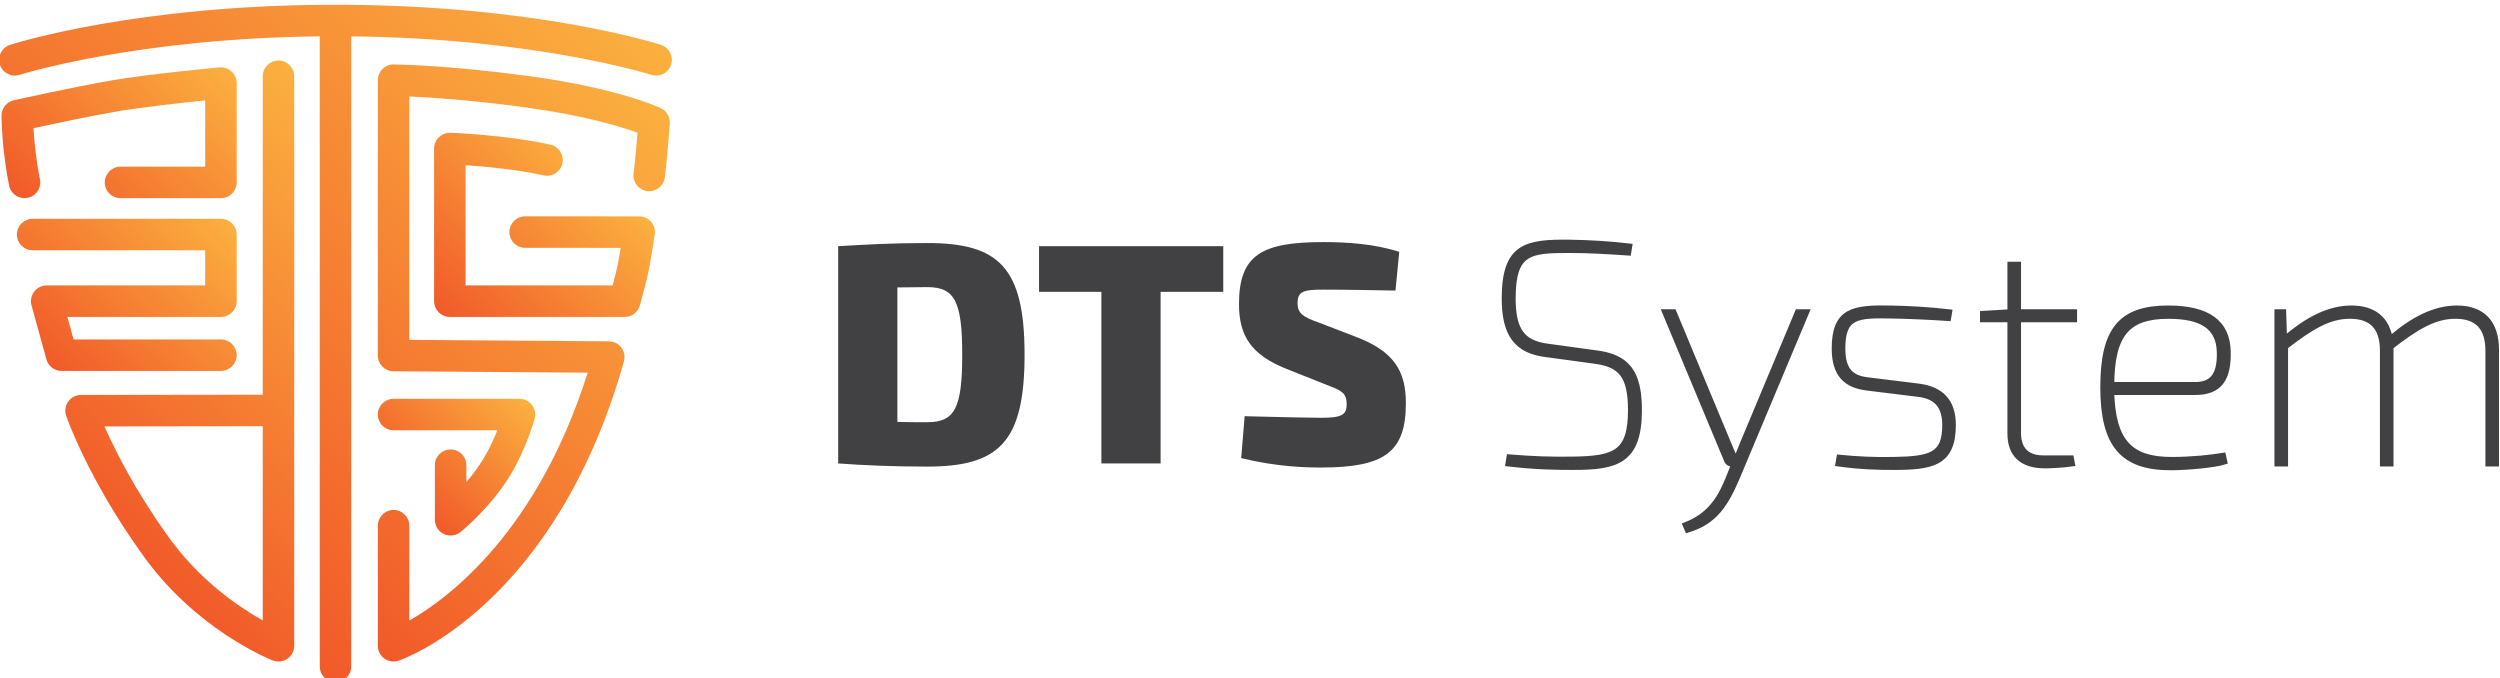 <?xml version="1.0" encoding="UTF-8" standalone="no"?>
<!-- Created with Inkscape (http://www.inkscape.org/) -->

<svg
   version="1.1"
   id="svg2"
   xml:space="preserve"
   width="203"
   height="55.066"
   viewBox="0 0 203 55.066"
   sodipodi:docname="logo-system-bold.svg"
   inkscape:version="1.1.2 (b8e25be833, 2022-02-05)"
   xmlns:inkscape="http://www.inkscape.org/namespaces/inkscape"
   xmlns:sodipodi="http://sodipodi.sourceforge.net/DTD/sodipodi-0.dtd"
   xmlns="http://www.w3.org/2000/svg"
   xmlns:svg="http://www.w3.org/2000/svg"><defs
     id="defs6"><linearGradient
       x1="0"
       y1="0"
       x2="1"
       y2="0"
       gradientUnits="userSpaceOnUse"
       gradientTransform="matrix(-80.208,-80.208,-80.208,80.208,193.454,522.03)"
       spreadMethod="pad"
       id="linearGradient26"><stop
         style="stop-opacity:1;stop-color:#fbb03f"
         offset="0"
         id="stop22" /><stop
         style="stop-opacity:1;stop-color:#f15a29"
         offset="1"
         id="stop24" /></linearGradient><linearGradient
       x1="0"
       y1="0"
       x2="1"
       y2="0"
       gradientUnits="userSpaceOnUse"
       gradientTransform="matrix(-53.046,-53.046,-53.046,53.046,169.279,481.155)"
       spreadMethod="pad"
       id="linearGradient46"><stop
         style="stop-opacity:1;stop-color:#fbb03f"
         offset="0"
         id="stop42" /><stop
         style="stop-opacity:1;stop-color:#f15a29"
         offset="1"
         id="stop44" /></linearGradient><linearGradient
       x1="0"
       y1="0"
       x2="1"
       y2="0"
       gradientUnits="userSpaceOnUse"
       gradientTransform="matrix(-68.378,-68.378,-68.378,68.378,207.285,497.538)"
       spreadMethod="pad"
       id="linearGradient66"><stop
         style="stop-opacity:1;stop-color:#fbb03f"
         offset="0"
         id="stop62" /><stop
         style="stop-opacity:1;stop-color:#f15a29"
         offset="1"
         id="stop64" /></linearGradient><linearGradient
       x1="0"
       y1="0"
       x2="1"
       y2="0"
       gradientUnits="userSpaceOnUse"
       gradientTransform="matrix(-18.045,-18.045,-18.045,18.045,181.916,452.457)"
       spreadMethod="pad"
       id="linearGradient86"><stop
         style="stop-opacity:1;stop-color:#fbb03f"
         offset="0"
         id="stop82" /><stop
         style="stop-opacity:1;stop-color:#f15a29"
         offset="1"
         id="stop84" /></linearGradient><linearGradient
       x1="0"
       y1="0"
       x2="1"
       y2="0"
       gradientUnits="userSpaceOnUse"
       gradientTransform="matrix(-25.003,-25.003,-25.003,25.003,196.309,487.944)"
       spreadMethod="pad"
       id="linearGradient106"><stop
         style="stop-opacity:1;stop-color:#fbb03f"
         offset="0"
         id="stop102" /><stop
         style="stop-opacity:1;stop-color:#f15a29"
         offset="1"
         id="stop104" /></linearGradient><linearGradient
       x1="0"
       y1="0"
       x2="1"
       y2="0"
       gradientUnits="userSpaceOnUse"
       gradientTransform="matrix(-26.785,-26.785,-26.785,26.785,133.484,481.322)"
       spreadMethod="pad"
       id="linearGradient126"><stop
         style="stop-opacity:1;stop-color:#fbb03f"
         offset="0"
         id="stop122" /><stop
         style="stop-opacity:1;stop-color:#f15a29"
         offset="1"
         id="stop124" /></linearGradient><linearGradient
       x1="0"
       y1="0"
       x2="1"
       y2="0"
       gradientUnits="userSpaceOnUse"
       gradientTransform="matrix(-28.086,-28.086,-28.086,28.086,133.315,506.497)"
       spreadMethod="pad"
       id="linearGradient146"><stop
         style="stop-opacity:1;stop-color:#fbb03f"
         offset="0"
         id="stop142" /><stop
         style="stop-opacity:1;stop-color:#f15a29"
         offset="1"
         id="stop144" /></linearGradient><clipPath
       clipPathUnits="userSpaceOnUse"
       id="clipPath156"><path
         d="M 0,853.228 H 606.619 V 0 H 0 Z"
         id="path154" /></clipPath></defs><sodipodi:namedview
     id="namedview4"
     pagecolor="#ffffff"
     bordercolor="#000000"
     borderopacity="0.25"
     inkscape:pageshadow="2"
     inkscape:pageopacity="0.0"
     inkscape:pagecheckerboard="true"
     showgrid="false"
     fit-margin-top="0"
     fit-margin-left="0"
     fit-margin-right="0"
     fit-margin-bottom="0"
     inkscape:zoom="3.5934124"
     inkscape:cx="113.26281"
     inkscape:cy="5.5657402"
     inkscape:window-width="1920"
     inkscape:window-height="1009"
     inkscape:window-x="-1928"
     inkscape:window-y="-8"
     inkscape:window-maximized="1"
     inkscape:current-layer="g8" /><g
     id="g8"
     inkscape:groupmode="layer"
     inkscape:label="logo-dts-system-poziome"
     transform="matrix(1.333,0,0,-1.333,-120.429,696.197)"><g
       id="g10"
       transform="matrix(0.369,0,0,0.369,54.195,332.092)"><g
         id="g12"><g
           id="g18"><g
             id="g20"><path
               d="m 99.622,508.002 c -1.365,-0.441 -2.114,-1.903 -1.675,-3.269 v 0 c 0.44,-1.365 1.902,-2.114 3.27,-1.676 v 0 c 0.192,0.062 19.106,6.027 49.535,6.354 v 0 -104.017 c 0,-1.435 1.163,-2.599 2.597,-2.599 v 0 c 1.435,0 2.598,1.164 2.598,2.599 v 0 104.017 c 30.429,-0.327 49.342,-6.292 49.534,-6.354 v 0 c 0.265,-0.086 0.534,-0.126 0.799,-0.126 v 0 c 1.097,0 2.117,0.7 2.471,1.801 v 0 c 0.441,1.366 -0.308,2.829 -1.674,3.27 v 0 c -0.837,0.27 -20.89,6.621 -53.728,6.621 v 0 c -32.837,0 -52.89,-6.351 -53.727,-6.621"
               style="fill:url(#linearGradient26);stroke:none"
               id="path28" /></g></g></g></g><g
       id="g30"
       transform="matrix(0.369,0,0,0.369,54.195,332.092)"><g
         id="g32"><g
           id="g38"><g
             id="g40"><path
               d="m 141.339,502.823 v -52.574 l -30,-0.036 c -0.84,-0.002 -1.627,-0.407 -2.114,-1.092 v 0 c -0.486,-0.684 -0.613,-1.562 -0.338,-2.356 v 0 c 0.144,-0.417 3.645,-10.388 12.359,-22.575 v 0 c 8.813,-12.65 21.222,-17.601 21.747,-17.805 v 0 c 0.304,-0.12 0.625,-0.178 0.944,-0.178 v 0 c 0.516,0 1.028,0.155 1.466,0.454 v 0 c 0.708,0.483 1.132,1.287 1.132,2.143 v 0 38.848 0.005 55.166 c 0,1.434 -1.163,2.598 -2.598,2.598 v 0 c -1.435,0 -2.598,-1.164 -2.598,-2.598 m -15.847,-75.638 c -5.294,7.405 -8.591,14.017 -10.286,17.836 v 0 l 26.133,0.033 v -32.066 c -4.019,2.256 -10.681,6.782 -15.847,14.197"
               style="fill:url(#linearGradient46);stroke:none"
               id="path48" /></g></g></g></g><g
       id="g50"
       transform="matrix(0.369,0,0,0.369,54.195,332.092)"><g
         id="g52"><g
           id="g58"><g
             id="g60"><path
               d="m 161.106,504.019 c -0.492,-0.489 -0.768,-1.152 -0.768,-1.846 v 0 -45.452 c 0,-1.427 1.152,-2.587 2.579,-2.598 v 0 l 32.07,-0.23 c -8.286,-26.206 -22.839,-37.154 -29.454,-40.936 v 0 15.672 c 0,1.435 -1.163,2.598 -2.598,2.598 v 0 c -1.434,0 -2.597,-1.163 -2.597,-2.598 v 0 -19.825 c 0,-0.838 0.406,-1.626 1.089,-2.115 v 0 c 0.446,-0.318 0.975,-0.482 1.509,-0.482 v 0 c 0.284,0 0.571,0.047 0.847,0.143 v 0 c 1.05,0.361 25.875,9.338 37.185,49.41 v 0 c 0.22,0.78 0.064,1.619 -0.424,2.266 v 0 c -0.487,0.649 -1.248,1.033 -2.058,1.038 v 0 l -32.953,0.237 v 40.187 c 3.504,-0.157 10.326,-0.6 19.297,-1.823 v 0 c 9.707,-1.324 15.712,-3.191 18.376,-4.162 v 0 c -0.145,-1.833 -0.386,-4.642 -0.645,-6.749 v 0 c -0.174,-1.425 0.839,-2.72 2.263,-2.895 v 0 c 1.423,-0.171 2.72,0.839 2.895,2.263 v 0 c 0.431,3.52 0.799,8.683 0.815,8.9 v 0 c 0.075,1.066 -0.51,2.07 -1.475,2.529 v 0 c -0.279,0.134 -7.003,3.281 -21.527,5.262 v 0 c -13.624,1.858 -22.214,1.955 -22.574,1.958 v 0 c -0.019,10e-4 -0.038,10e-4 -0.058,10e-4 v 0 c -0.69,0 -1.316,-0.279 -1.794,-0.753"
               style="fill:url(#linearGradient66);stroke:none"
               id="path68" /></g></g></g></g><g
       id="g70"
       transform="matrix(0.369,0,0,0.369,54.195,332.092)"><g
         id="g72"><g
           id="g78"><g
             id="g80"><path
               d="m 162.935,449.576 c -1.434,0 -2.597,-1.163 -2.597,-2.597 v 0 c 0,-1.436 1.163,-2.599 2.597,-2.599 v 0 h 17.136 c -0.57,-1.431 -1.343,-3.135 -2.303,-4.708 v 0 c -0.867,-1.421 -1.858,-2.721 -2.817,-3.843 v 0 2.787 c 0,1.435 -1.163,2.598 -2.598,2.598 v 0 c -1.434,0 -2.598,-1.163 -2.598,-2.598 v 0 -9.013 c 0,-0.997 0.572,-1.906 1.471,-2.341 v 0 c 0.358,-0.172 0.743,-0.256 1.127,-0.256 v 0 c 0.577,0 1.151,0.192 1.62,0.566 v 0 c 0.199,0.159 4.901,3.938 8.23,9.392 v 0 c 2.604,4.267 3.964,9.117 4.02,9.321 v 0 c 0.216,0.781 0.056,1.621 -0.435,2.266 v 0 c -0.492,0.646 -1.257,1.025 -2.068,1.025 v 0 z"
               style="fill:url(#linearGradient86);stroke:none"
               id="path88" /></g></g></g></g><g
       id="g90"
       transform="matrix(0.369,0,0,0.369,54.195,332.092)"><g
         id="g92"><g
           id="g98"><g
             id="g100"><path
               d="m 170.428,492.775 c -0.51,-0.49 -0.799,-1.166 -0.799,-1.874 v 0 -25.209 c 0,-1.435 1.165,-2.598 2.599,-2.598 v 0 h 28.866 c 1.17,0 2.196,0.782 2.506,1.91 v 0 c 0.042,0.155 1.037,3.784 1.417,5.594 v 0 c 0.378,1.803 1.011,5.927 1.038,6.1 v 0 c 0.114,0.749 -0.104,1.511 -0.598,2.086 v 0 c -0.493,0.575 -1.212,0.906 -1.97,0.906 v 0 l -18.832,0.007 h -0.001 c -1.436,0 -2.597,-1.162 -2.598,-2.596 v 0 c -0.001,-1.435 1.161,-2.598 2.596,-2.599 v 0 l 15.789,-0.007 c -0.176,-1.055 -0.367,-2.148 -0.509,-2.829 v 0 c -0.181,-0.86 -0.533,-2.24 -0.831,-3.375 v 0 h -24.275 v 19.856 c 3.169,-0.222 8.538,-0.713 12.87,-1.688 v 0 c 1.398,-0.313 2.791,0.565 3.105,1.965 v 0 c 0.315,1.4 -0.564,2.79 -1.965,3.105 v 0 c -7.01,1.576 -16.121,1.954 -16.505,1.969 v 0 c -0.029,0.001 -0.057,0.001 -0.086,0.001 v 0 c -0.679,0 -1.329,-0.255 -1.817,-0.724"
               style="fill:url(#linearGradient106);stroke:none"
               id="path108" /></g></g></g></g><g
       id="g110"
       transform="matrix(0.369,0,0,0.369,54.195,332.092)"><g
         id="g112"><g
           id="g118"><g
             id="g120"><path
               d="m 103.354,479.291 c -1.434,0 -2.598,-1.162 -2.598,-2.597 v 0 c 0,-1.436 1.164,-2.598 2.598,-2.598 v 0 h 28.486 v -5.805 h -26.169 c -0.812,0 -1.577,-0.379 -2.068,-1.024 v 0 c -0.492,-0.647 -0.653,-1.485 -0.437,-2.267 v 0 l 2.464,-8.916 c 0.312,-1.127 1.336,-1.906 2.504,-1.906 v 0 h 26.304 c 1.435,0 2.598,1.163 2.598,2.598 v 0 c 0,1.435 -1.163,2.598 -2.598,2.598 v 0 h -24.327 l -1.027,3.72 h 25.354 c 1.435,0 2.598,1.163 2.598,2.598 v 0 11.002 c 0,1.435 -1.163,2.597 -2.598,2.597 v 0 z"
               style="fill:url(#linearGradient126);stroke:none"
               id="path128" /></g></g></g></g><g
       id="g130"
       transform="matrix(0.369,0,0,0.369,54.195,332.092)"><g
         id="g132"><g
           id="g138"><g
             id="g140"><path
               d="m 134.198,504.286 c -0.469,-0.042 -11.537,-1.075 -17.735,-2.136 v 0 c -6.164,-1.054 -15.805,-3.2 -16.213,-3.291 v 0 c -1.194,-0.267 -2.041,-1.331 -2.033,-2.554 v 0 c 0.002,-0.122 0.026,-3.011 0.436,-6.367 v 0 c 0.407,-3.343 0.816,-5.147 0.833,-5.222 v 0 c 0.32,-1.396 1.71,-2.27 3.11,-1.951 v 0 c 1.397,0.318 2.273,1.71 1.956,3.109 v 0 c -0.003,0.016 -0.371,1.651 -0.741,4.693 v 0 c -0.167,1.368 -0.264,2.665 -0.32,3.682 v 0 c 3.24,0.704 9.518,2.039 13.848,2.78 v 0 c 4.135,0.706 10.749,1.424 14.501,1.805 v 0 -10.939 h -13.983 c -1.435,0 -2.599,-1.163 -2.599,-2.598 v 0 c 0,-1.435 1.164,-2.598 2.599,-2.598 v 0 h 16.581 c 1.435,0 2.598,1.163 2.598,2.598 v 0 16.404 c 0,0.729 -0.308,1.427 -0.848,1.919 v 0 c -0.479,0.436 -1.101,0.678 -1.744,0.678 v 0 c -0.082,0 -0.164,-0.004 -0.246,-0.012"
               style="fill:url(#linearGradient146);stroke:none"
               id="path148" /></g></g></g></g><path
       d="m 145.008,496.579 c 0.556,-0.019 1.17,-0.019 1.822,-0.019 1.669,0 2.129,0.844 2.129,4.105 0,3.261 -0.46,4.124 -2.129,4.124 l -1.822,-0.019 z m -3.606,10.703 c 1.612,0.096 3.28,0.192 5.428,0.192 4.373,0 5.926,-1.496 5.926,-6.809 0,-5.313 -1.554,-6.809 -5.926,-6.809 -2.11,0 -3.836,0.077 -5.428,0.192 z"
       style="fill:#414042;fill-opacity:1;fill-rule:nonzero;stroke:none;stroke-width:0.369"
       id="path160" /><path
       d="m 161.042,504.501 v -10.453 h -3.606 v 10.453 h -3.798 v 2.781 h 11.221 v -2.781 z"
       style="fill:#414042;fill-opacity:1;fill-rule:nonzero;stroke:none;stroke-width:0.369"
       id="path164" /><path
       d="m 168.676,499.821 c -2.09,0.844 -2.858,1.976 -2.858,3.932 0,3.031 1.419,3.779 5.159,3.779 1.343,0 3.069,-0.096 4.603,-0.595 l -0.23,-2.359 c -1.132,0.019 -2.877,0.058 -4.411,0.058 -1.17,0 -1.554,-0.096 -1.554,-0.825 0,-0.614 0.326,-0.844 1.266,-1.17 l 2.436,-0.94 c 2.167,-0.863 2.897,-2.033 2.897,-3.97 0,-2.992 -1.285,-3.932 -5.179,-3.932 -0.882,0 -2.685,0.038 -4.853,0.575 l 0.211,2.551 c 2.36,-0.058 3.836,-0.096 4.623,-0.096 1.265,0 1.592,0.154 1.592,0.825 0,0.633 -0.269,0.825 -1.055,1.113 z"
       style="fill:#414042;fill-opacity:1;fill-rule:nonzero;stroke:none;stroke-width:0.369"
       id="path168" /><path
       d="m 184.577,500.703 c -1.86,0.211 -2.57,1.247 -2.57,3.395 0,3.184 1.304,3.433 3.99,3.395 1.209,-0.019 2.436,-0.096 3.587,-0.23 l -0.058,-0.365 c -1.151,0.077 -2.34,0.154 -3.529,0.154 -2.456,0 -3.51,-0.058 -3.51,-2.954 0,-1.937 0.575,-2.724 2.09,-2.934 l 2.935,-0.403 c 1.937,-0.23 2.666,-1.15 2.666,-3.472 0,-3.145 -1.438,-3.452 -4.028,-3.452 -1.055,0 -2.282,0.019 -3.913,0.211 l 0.058,0.365 c 1.438,-0.115 2.417,-0.153 3.874,-0.134 2.551,0.039 3.529,0.384 3.529,3.011 0,2.091 -0.594,2.8 -2.186,3.012 z"
       style="fill:#414042;fill-opacity:1;fill-rule:nonzero;stroke:#414042;stroke-width:0.369;stroke-opacity:1"
       id="path172" /><path
       d="m 196.123,493.146 c -0.652,-1.515 -1.324,-2.647 -2.973,-3.126 l -0.115,0.268 c 1.534,0.594 2.167,1.688 2.685,3.03 l 0.288,0.729 h -0.192 c -0.116,0 -0.192,0.058 -0.25,0.153 l -3.778,9.053 h 0.498 l 3.242,-7.787 0.422,-0.998 h 0.249 l 0.423,1.036 3.241,7.749 h 0.499 z"
       style="fill:#414042;fill-opacity:1;fill-rule:nonzero;stroke:#414042;stroke-width:0.369;stroke-opacity:1"
       id="path176" /><path
       d="m 204.103,498.67 c -1.285,0.154 -1.994,0.786 -1.994,2.378 0,2.321 1.15,2.474 3.394,2.436 1.113,-0.019 2.437,-0.096 3.568,-0.23 l -0.058,-0.345 c -1.131,0.077 -2.378,0.134 -3.51,0.153 -2.052,0.039 -2.934,-0.019 -2.934,-2.014 0,-1.362 0.556,-1.822 1.534,-1.937 l 3.107,-0.383 c 1.342,-0.172 2.091,-0.882 2.091,-2.34 0,-2.34 -1.305,-2.551 -3.625,-2.551 -0.902,0 -1.937,0.019 -3.337,0.211 l 0.058,0.345 c 1.208,-0.115 2.071,-0.153 3.299,-0.134 2.302,0.038 3.145,0.287 3.145,2.129 0,1.343 -0.709,1.784 -1.63,1.899 z"
       style="fill:#414042;fill-opacity:1;fill-rule:nonzero;stroke:#414042;stroke-width:0.369;stroke-opacity:1"
       id="path180" /><path
       d="m 213.271,495.889 c 0,-1.016 0.556,-1.534 1.534,-1.534 h 1.688 l 0.058,-0.307 c -0.518,-0.076 -1.304,-0.115 -1.63,-0.115 -1.42,0 -2.11,0.69 -2.11,1.937 v 6.963 h -1.669 v 0.326 l 1.669,0.096 v 2.897 h 0.46 v -2.897 h 3.414 v -0.422 h -3.414 z"
       style="fill:#414042;fill-opacity:1;fill-rule:nonzero;stroke:#414042;stroke-width:0.369;stroke-opacity:1"
       id="path184" /><path
       d="m 224.069,498.823 c 1.132,0 1.535,0.709 1.497,2.014 -0.039,1.534 -1.074,2.206 -3.127,2.206 -2.532,0 -3.472,-1.132 -3.49,-4.219 z m -5.12,-0.422 c 0.076,-3.088 1.189,-4.143 3.682,-4.143 1.246,0 2.417,0.134 3.127,0.249 l 0.076,-0.345 c -0.614,-0.192 -2.264,-0.345 -3.26,-0.345 -2.915,0 -4.105,1.362 -4.105,4.872 0,3.529 1.112,4.795 3.951,4.795 2.398,0 3.586,-0.863 3.625,-2.608 0.039,-1.63 -0.479,-2.474 -1.976,-2.474 z"
       style="fill:#414042;fill-opacity:1;fill-rule:nonzero;stroke:#414042;stroke-width:0.369;stroke-opacity:1"
       id="path188" /><path
       d="m 229.478,501.566 c 1.438,1.266 2.781,1.918 4.105,1.918 1.342,0 2.148,-0.652 2.34,-1.899 1.42,1.247 2.762,1.899 4.086,1.899 1.534,0 2.378,-0.863 2.378,-2.512 v -6.924 h -0.46 v 6.867 c 0,1.458 -0.691,2.129 -2.014,2.129 -1.266,0 -2.34,-0.633 -3.951,-1.879 v -0.192 -6.924 h -0.46 v 6.867 c 0,1.458 -0.691,2.129 -2.014,2.129 -1.266,0 -2.34,-0.633 -3.951,-1.879 v -7.116 h -0.46 v 9.207 h 0.346 z"
       style="fill:#414042;fill-opacity:1;fill-rule:nonzero;stroke:#414042;stroke-width:0.369;stroke-opacity:1"
       id="path192" /></g></svg>
